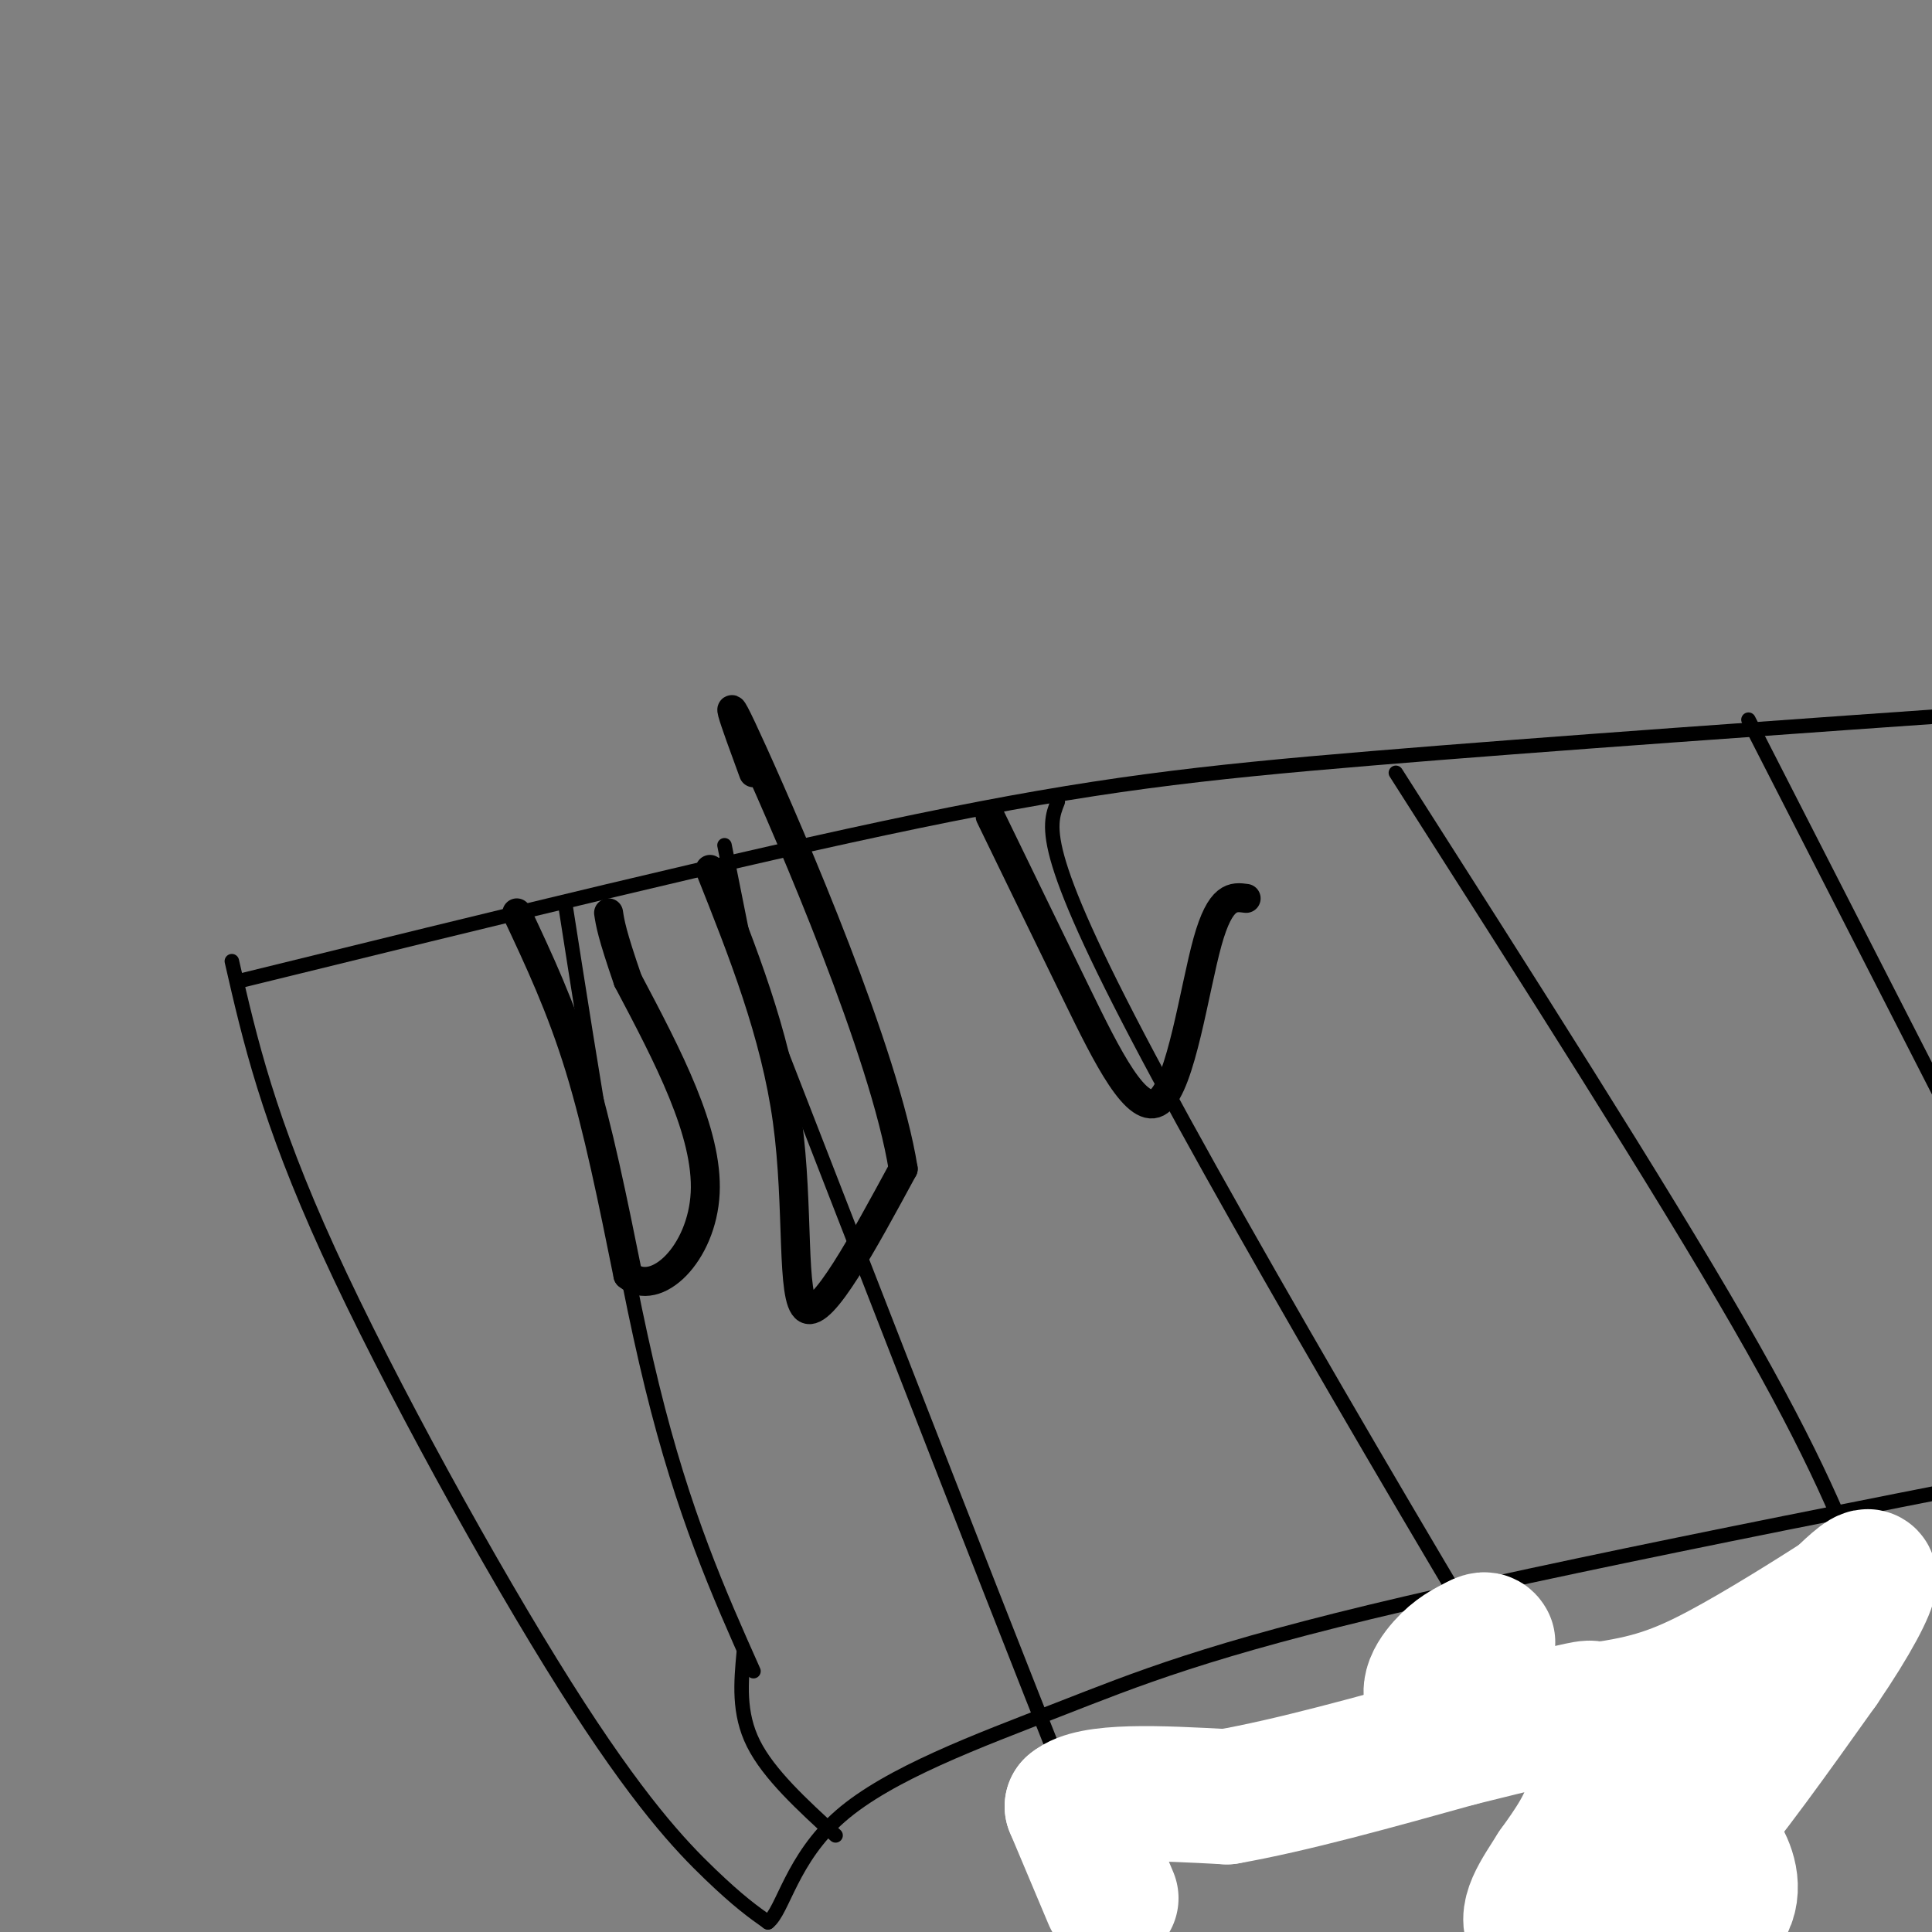 <svg viewBox='0 0 400 400' version='1.1' xmlns='http://www.w3.org/2000/svg' xmlns:xlink='http://www.w3.org/1999/xlink'><rect x="0" y="0" width="400" height="400" fill="#808080" stroke="none"/><g fill='none' stroke='#000000' stroke-width='3' stroke-linecap='round' stroke-linejoin='round'><path d='M48,199c3.732,16.280 7.464,32.560 20,60c12.536,27.440 33.875,66.042 49,90c15.125,23.958 24.036,33.274 30,39c5.964,5.726 8.982,7.863 12,10'/><path d='M159,398c3.110,-2.338 4.885,-13.183 15,-22c10.115,-8.817 28.569,-15.604 45,-22c16.431,-6.396 30.837,-12.399 72,-22c41.163,-9.601 109.081,-22.801 177,-36'/><path d='M50,203c51.689,-12.711 103.378,-25.422 140,-33c36.622,-7.578 58.178,-10.022 94,-13c35.822,-2.978 85.911,-6.489 136,-10'/><path d='M117,187c5.750,36.750 11.500,73.500 18,100c6.500,26.500 13.750,42.750 21,59'/><path d='M152,193c30.833,79.333 61.667,158.667 74,189c12.333,30.333 6.167,11.667 0,-7'/><path d='M219,166c-2.067,5.156 -4.133,10.311 21,57c25.133,46.689 77.467,134.911 99,169c21.533,34.089 12.267,14.044 3,-6'/><path d='M289,160c27.333,42.833 54.667,85.667 71,114c16.333,28.333 21.667,42.167 27,56'/><path d='M362,149c0.000,0.000 45.000,88.000 45,88'/><path d='M155,200c0.000,0.000 -5.000,-25.000 -5,-25'/><path d='M154,342c-0.583,6.333 -1.167,12.667 2,19c3.167,6.333 10.083,12.667 17,19'/></g>
<g fill='none' stroke='#ffffff' stroke-width='28' stroke-linecap='round' stroke-linejoin='round'><path d='M230,393c0.000,0.000 -8.000,-19.000 -8,-19'/><path d='M222,374c4.000,-3.500 18.000,-2.750 32,-2'/><path d='M254,372c13.333,-2.333 30.667,-7.167 48,-12'/><path d='M302,360c12.931,-3.206 21.260,-5.220 25,-6c3.740,-0.780 2.892,-0.325 3,3c0.108,3.325 1.174,9.522 0,15c-1.174,5.478 -4.587,10.239 -8,15'/><path d='M322,387c-3.125,4.998 -6.937,9.994 -4,13c2.937,3.006 12.622,4.022 21,3c8.378,-1.022 15.448,-4.083 18,-8c2.552,-3.917 0.586,-8.691 -1,-11c-1.586,-2.309 -2.793,-2.155 -4,-2'/><path d='M352,382c-1.598,-1.761 -3.593,-5.163 -7,-3c-3.407,2.163 -8.225,9.890 -8,12c0.225,2.110 5.493,-1.397 13,-10c7.507,-8.603 17.254,-22.301 27,-36'/><path d='M377,345c6.689,-9.778 9.911,-16.222 10,-18c0.089,-1.778 -2.956,1.111 -6,4'/><path d='M381,331c-5.567,3.565 -16.483,10.477 -25,15c-8.517,4.523 -14.633,6.656 -25,8c-10.367,1.344 -24.983,1.900 -31,0c-6.017,-1.900 -3.433,-6.257 -1,-9c2.433,-2.743 4.717,-3.871 7,-5'/><path d='M306,340c1.500,-0.833 1.750,-0.417 2,0'/></g>
<g fill='none' stroke='#000000' stroke-width='6' stroke-linecap='round' stroke-linejoin='round'><path d='M107,189c4.583,9.750 9.167,19.500 13,32c3.833,12.500 6.917,27.750 10,43'/><path d='M130,264c5.822,4.867 15.378,-4.467 16,-17c0.622,-12.533 -7.689,-28.267 -16,-44'/><path d='M130,203c-3.333,-9.667 -3.667,-11.833 -4,-14'/><path d='M147,180c6.756,16.978 13.511,33.956 16,52c2.489,18.044 0.711,37.156 4,39c3.289,1.844 11.644,-13.578 20,-29'/><path d='M187,242c-3.778,-23.800 -23.222,-68.800 -31,-86c-7.778,-17.200 -3.889,-6.600 0,4'/><path d='M205,169c5.935,12.220 11.869,24.440 18,37c6.131,12.560 12.458,25.458 17,22c4.542,-3.458 7.298,-23.274 10,-33c2.702,-9.726 5.351,-9.363 8,-9'/></g>
</svg>